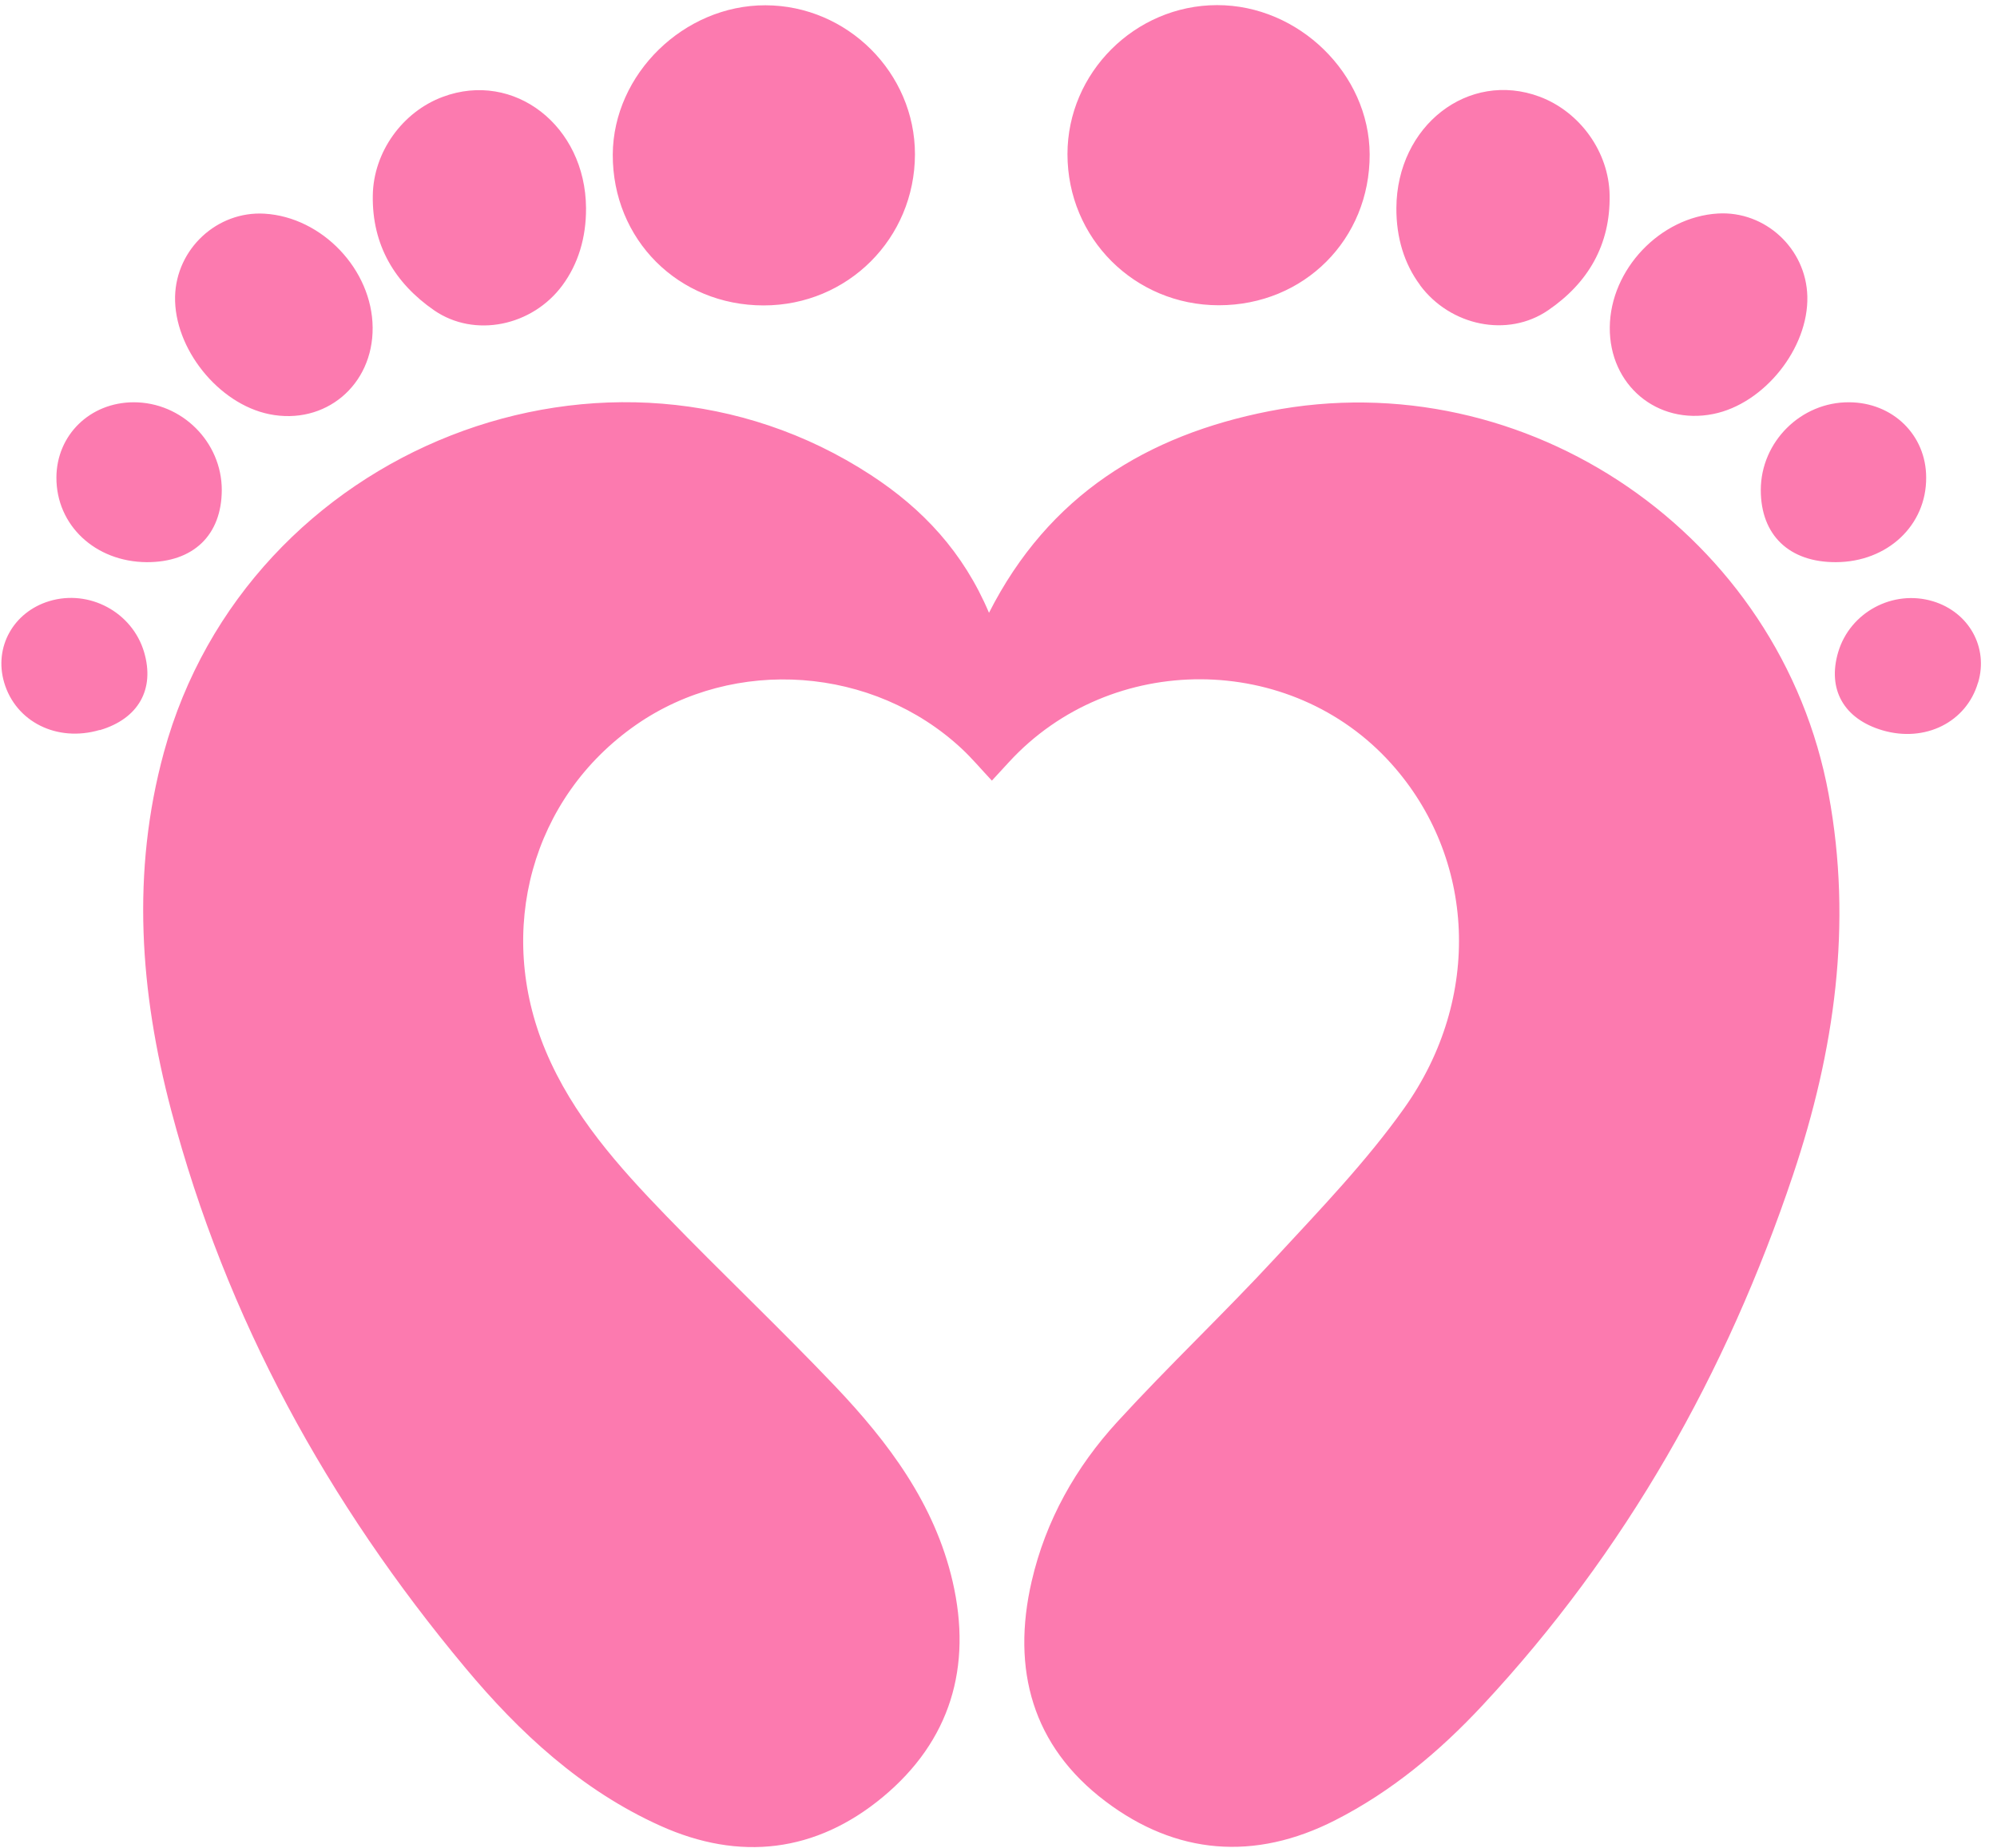 <svg width="121" height="112" viewBox="0 0 121 112" fill="none" xmlns="http://www.w3.org/2000/svg">
<path d="M59.918 37.15C63.548 29.99 69.518 26.37 76.898 24.92C92.508 21.86 107.908 32.45 110.798 48.13C112.258 56.02 111.159 63.7 108.639 71.21C104.609 83.23 98.498 94.05 89.818 103.36C87.218 106.15 84.309 108.58 80.889 110.32C76.019 112.8 71.259 112.41 66.969 109.16C62.549 105.82 61.278 101.17 62.508 95.84C63.358 92.15 65.178 88.92 67.708 86.16C70.818 82.76 74.178 79.59 77.308 76.2C79.999 73.29 82.778 70.4 85.068 67.18C89.848 60.47 89.398 51.96 84.298 46.28C78.218 39.5 67.319 39.46 61.139 46.18C60.809 46.54 60.479 46.9 60.099 47.31C59.449 46.62 58.898 45.96 58.278 45.38C52.918 40.38 44.519 39.77 38.538 43.93C32.228 48.32 29.998 56.37 33.059 63.68C34.699 67.6 37.479 70.7 40.369 73.69C43.739 77.17 47.259 80.5 50.599 84.01C53.829 87.41 56.629 91.13 57.719 95.84C58.919 101.03 57.579 105.51 53.489 108.91C49.439 112.27 44.818 112.82 40.008 110.65C35.238 108.5 31.469 105.01 28.179 101.06C19.849 91.08 13.699 79.9 10.369 67.28C8.479 60.12 7.949 52.86 9.929 45.6C14.979 27.1 36.978 18.48 52.769 28.79C55.908 30.84 58.369 33.46 59.929 37.15H59.918ZM82.989 9.35C82.969 4.48 78.689 0.3 73.739 0.31C68.769 0.32 64.679 4.41 64.679 9.34C64.679 14.44 68.749 18.5 73.849 18.5C79.019 18.5 83.009 14.5 82.989 9.35ZM86.038 17.28C87.868 19.75 91.349 20.49 93.808 18.8C96.219 17.15 97.578 14.84 97.528 11.83C97.488 9.22 95.739 6.78 93.288 5.86C88.969 4.25 84.638 7.62 84.608 12.6C84.598 14.39 85.079 15.98 86.038 17.27V17.28ZM103.809 25.09C106.899 24.47 109.588 21.1 109.508 17.96C109.438 15.07 106.958 12.77 104.088 12.94C100.588 13.15 97.569 16.33 97.538 19.84C97.508 23.34 100.409 25.77 103.809 25.09ZM116.708 28.94C116.708 26.36 114.679 24.39 112.039 24.38C109.119 24.36 106.688 26.78 106.688 29.7C106.688 32.43 108.409 34.08 111.239 34.07C114.359 34.06 116.728 31.84 116.708 28.94ZM119.858 41.36C120.488 39.23 119.299 37.1 117.119 36.44C114.699 35.71 112.098 37.1 111.378 39.52C110.708 41.78 111.719 43.57 114.059 44.26C116.639 45.02 119.149 43.77 119.849 41.37L119.858 41.36ZM46.269 18.51C51.368 18.51 55.428 14.45 55.438 9.35C55.438 4.42 51.348 0.33 46.378 0.32C41.438 0.31 37.158 4.49 37.128 9.36C37.108 14.51 41.099 18.51 46.269 18.51ZM35.508 12.61C35.478 7.62 31.139 4.26 26.829 5.87C24.379 6.78 22.628 9.22 22.588 11.84C22.538 14.84 23.909 17.15 26.308 18.81C28.768 20.5 32.258 19.76 34.078 17.29C35.029 16 35.518 14.41 35.508 12.62V12.61ZM22.579 19.85C22.549 16.34 19.518 13.16 16.028 12.95C13.158 12.78 10.678 15.08 10.608 17.97C10.538 21.11 13.229 24.47 16.308 25.1C19.698 25.79 22.609 23.35 22.579 19.85ZM8.889 34.07C11.719 34.08 13.428 32.43 13.438 29.7C13.438 26.78 11.008 24.37 8.088 24.38C5.448 24.39 3.428 26.37 3.418 28.94C3.408 31.84 5.779 34.05 8.889 34.07ZM6.048 44.25C8.388 43.56 9.398 41.77 8.728 39.51C8.008 37.1 5.409 35.7 2.989 36.43C0.809 37.09 -0.372 39.22 0.248 41.35C0.948 43.75 3.459 45 6.039 44.24L6.048 44.25Z" fill="#FC7AAF"/>
</svg>
